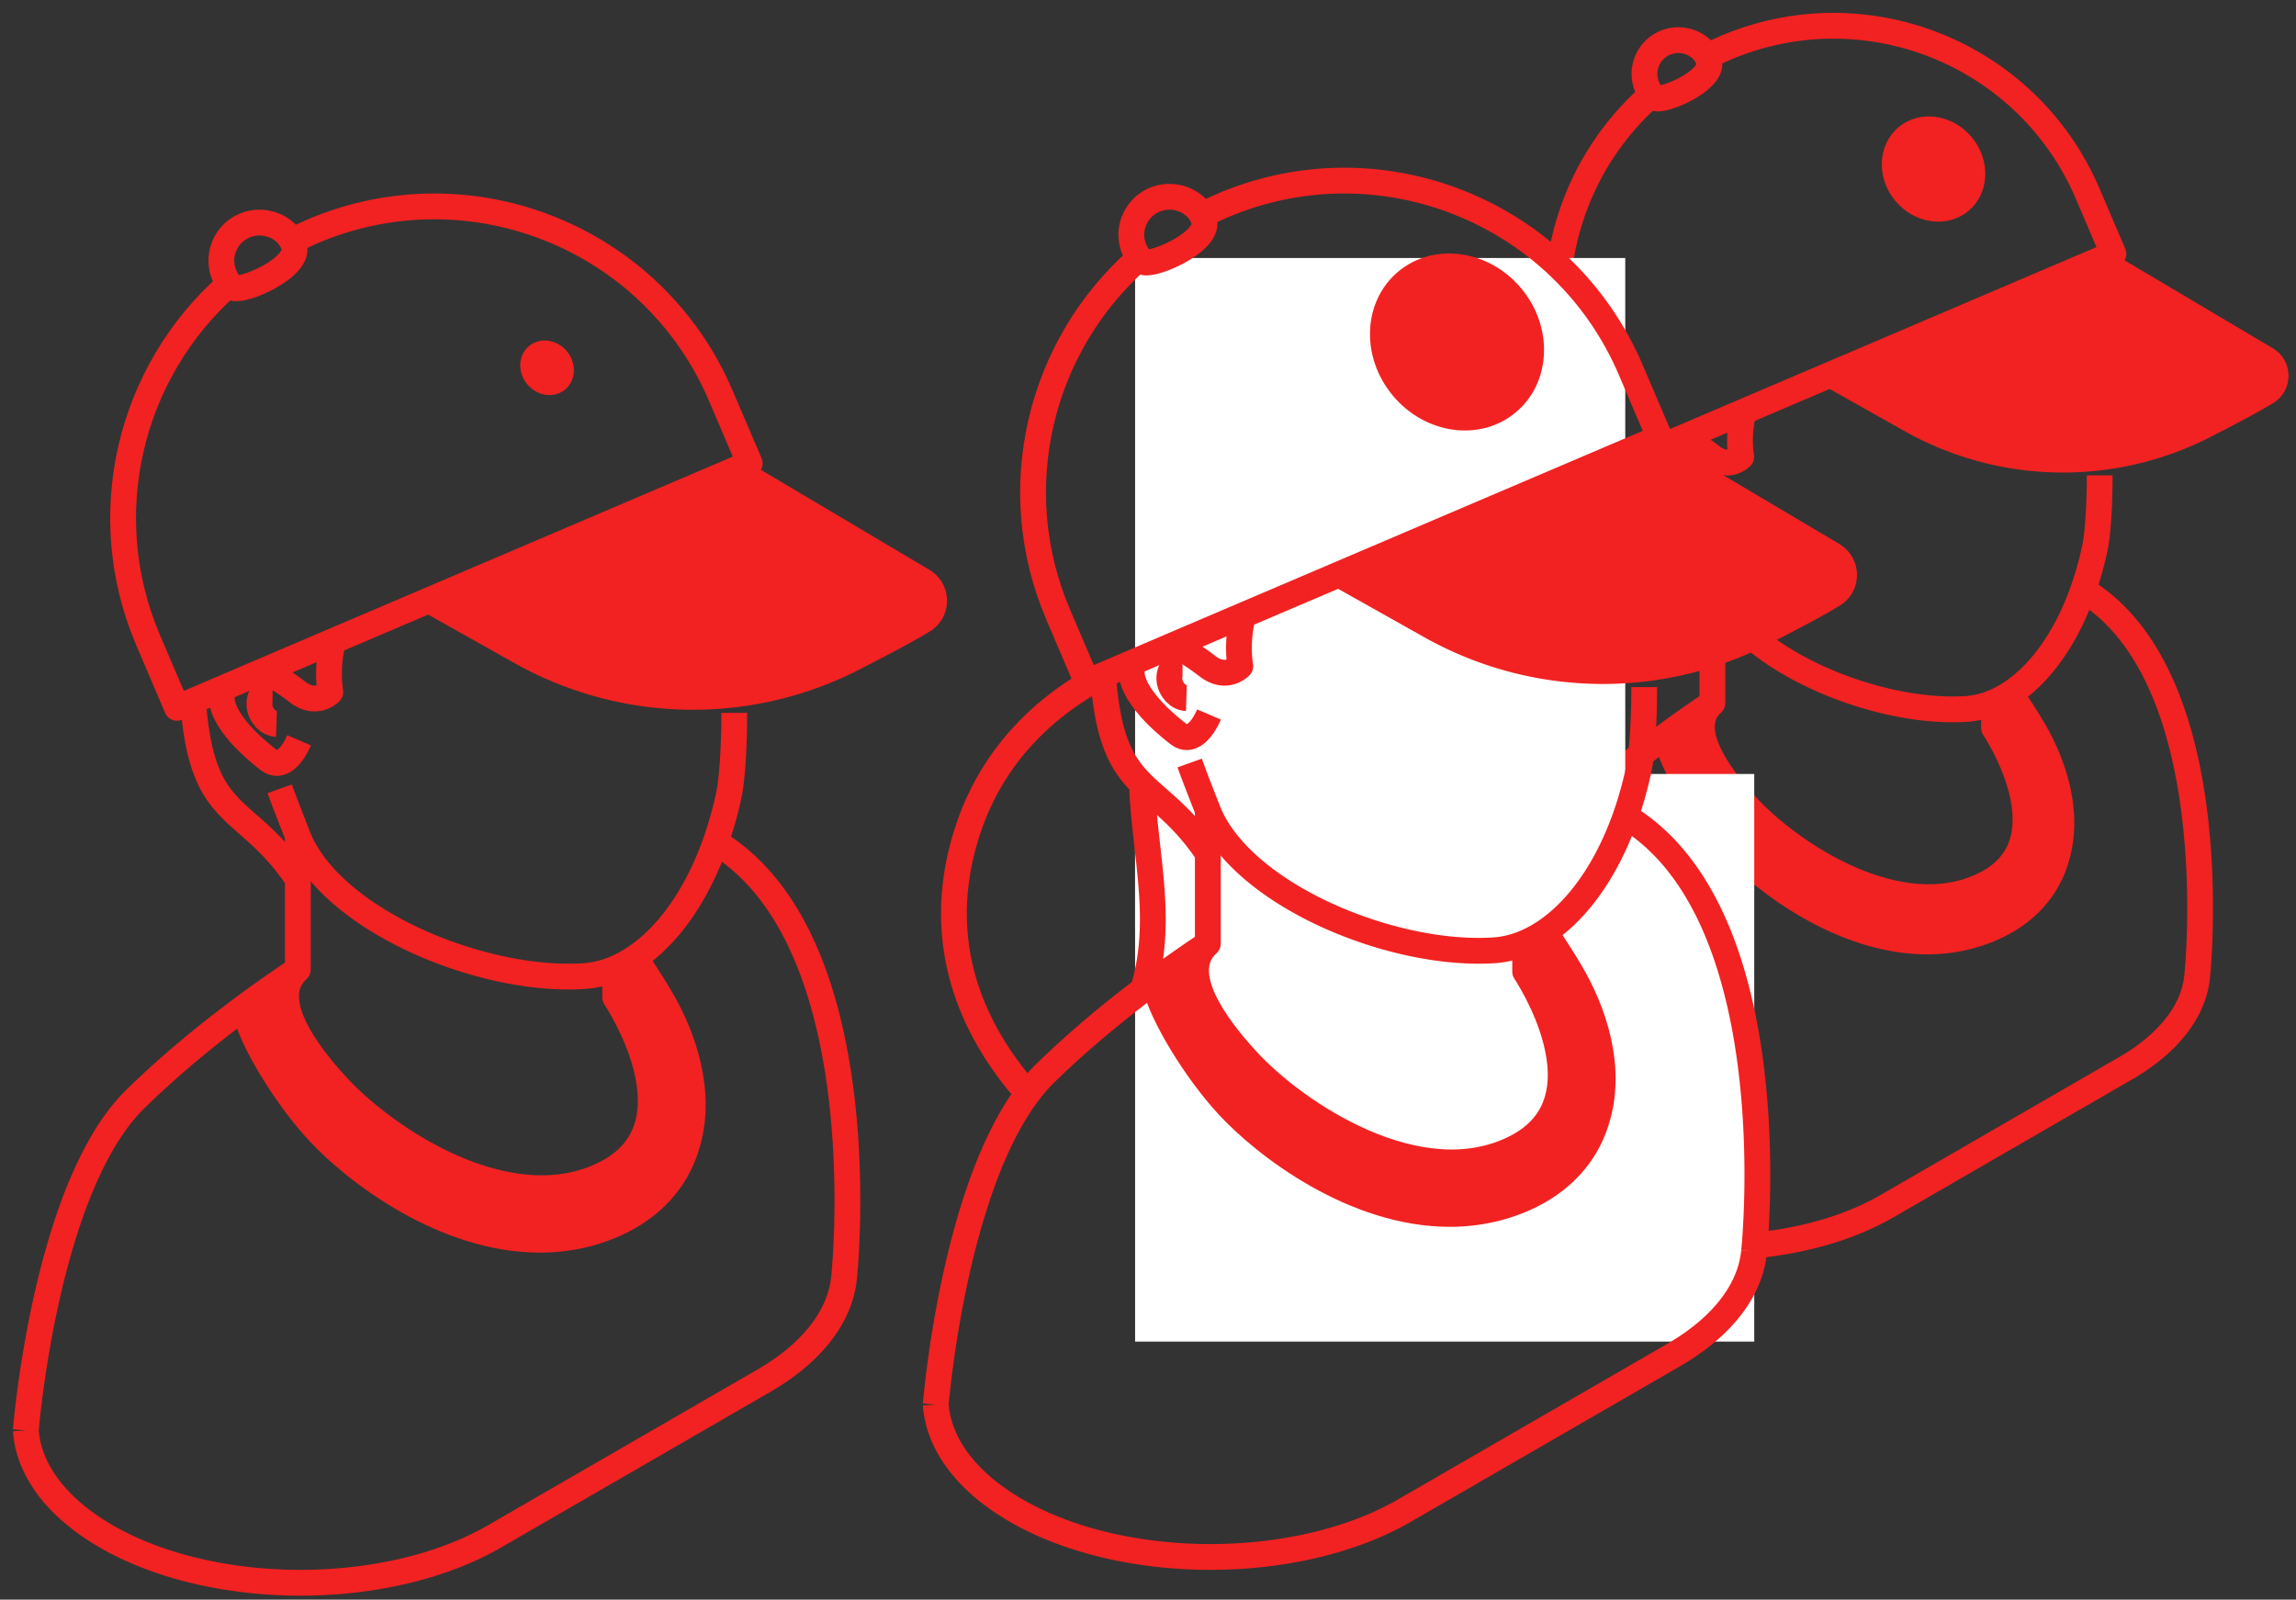 <svg xmlns="http://www.w3.org/2000/svg" fill="none" viewBox="0 0 89 62"><rect x="0" y="0" width="89" height="62" fill="#333333" stroke="none"/><path fill="#F12221" d="M79.198 27.937c-.256-.43-.532-.85-.809-1.28-.051-.082-1.096.676-1.096.676v.87s2.97 4.404-.348 6.063c-3.308 1.66-7.568-1.208-9.227-3.021-1.055-1.147-2.448-3.01-1.342-4.004V27.2c-.952.676-2.232 1.628-2.232 1.628.246 1.075 1.454 3.052 2.601 4.291 1.321 1.434 4.486 3.871 7.957 3.871a6.714 6.714 0 002.99-.686c1.312-.655 2.192-1.71 2.54-3.052.482-1.802-.102-3.758-1.034-5.315z"/><path stroke="#F12221" stroke-linejoin="round" stroke-miterlimit="10" d="M63.745 2.857c0 .358.143.686.378.922.236.235 2.356-.666 2.12-1.414-.153-.491-.655-.809-1.198-.809a1.31 1.31 0 00-1.3 1.301zm2.539 24.455c-2.1 1.403-4.024 2.95-5.5 4.394-3.102 3.041-3.768 11.398-3.768 11.398m28.153-5.264s1.218-11.429-4.322-14.91M57.016 43.104c.092 1.321 1.014 2.632 2.765 3.646 3.687 2.13 9.678 2.13 13.365 0l9.268-5.356c1.71-.994 2.632-2.264 2.755-3.554M62.782 18.147c.317 4.035 1.792 3.359 3.553 5.94"/><path stroke="#F12221" stroke-linejoin="round" stroke-miterlimit="10" d="M77.293 27.343v.87s2.97 4.404-.348 6.063c-3.308 1.66-7.568-1.208-9.227-3.02-1.055-1.148-2.448-3.012-1.342-4.005v-4.609"/><path stroke="#F12221" stroke-linejoin="round" stroke-miterlimit="10" d="M81.39 18.423c0 1.29-.082 2.325-.185 2.817-.819 3.82-2.918 6.093-4.956 6.236-3.544.246-8.766-1.935-9.883-4.833-.204-.533-.42-1.066-.614-1.608m1.823-5.029c-.226.912-.082 1.7-.082 1.7s-.471.502-1.127 0a8.32 8.32 0 00-1.167-.757"/><path stroke="#F12221" stroke-linejoin="round" stroke-miterlimit="10" d="M63.96 3.717a10.708 10.708 0 00-2.735 12.207l.994 2.325 1.413-.604 2.202-.942L81.922 9.84l-.993-2.324c-2.325-5.449-8.623-7.978-14.061-5.653-.205.092-.41.184-.604.276"/><path fill="#F12221" d="M81.933 9.841l6.165 3.656c.809.482.819 1.639.01 2.13-.574.349-1.465.82-2.448 1.322a12.541 12.541 0 01-11.828-.236l-3.461-1.946"/><path stroke="#F12221" stroke-linejoin="round" stroke-miterlimit="10" d="M66.417 19.365c-.245.574-.645.973-1.034.687-.174-.134-1.577-1.199-1.628-2.12v-.185"/><path stroke="#F12221" stroke-linejoin="round" stroke-miterlimit="10" d="M65.64 18.802c-.288-.01-.544-.287-.585-.614-.03-.338.164-.594.451-.594"/><path fill="#F12221" d="M76.303 8.175c.818-.683.875-1.962.127-2.858-.748-.896-2.016-1.07-2.834-.388-.818.682-.874 1.962-.127 2.858.748.896 2.017 1.07 2.834.388z"/><path fill="#fff" d="M44 10h19v26H44z"/><path fill="#fff" d="M44 30h24v22H44z"/><path fill="#F12221" d="M61.266 37.35c-.289-.484-.6-.957-.912-1.442-.058-.092-1.235.762-1.235.762v.98s3.347 4.962-.392 6.832C55 46.35 50.2 43.12 48.331 41.078c-1.189-1.293-2.758-3.393-1.512-4.512v-.046c-1.073.761-2.515 1.835-2.515 1.835.277 1.211 1.638 3.438 2.93 4.834 1.489 1.616 5.054 4.362 8.966 4.362 1.2 0 2.342-.265 3.37-.773 1.476-.739 2.469-1.927 2.861-3.439.542-2.03-.115-4.234-1.165-5.988z"/><path stroke="#F12221" stroke-linejoin="round" stroke-miterlimit="10" d="M44.338 38.262c.773-2.654.035-5.146-.069-7.811m-2.112-3.947c-1.684 1.004-3.6 2.7-4.569 5.458-1.604 4.592.242 8.123 2.192 10.35m4.074-33.22c0 .404.161.773.427 1.039.265.265 2.654-.75 2.388-1.592-.173-.554-.738-.912-1.35-.912a1.475 1.475 0 00-1.465 1.465zm2.861 27.555c-2.365 1.58-4.535 3.323-6.196 4.95-3.496 3.427-4.246 12.843-4.246 12.843m31.72-5.931s1.373-12.878-4.87-16.8M36.273 54.44c.104 1.488 1.142 2.965 3.115 4.107 4.154 2.4 10.904 2.4 15.058 0l10.443-6.034c1.927-1.12 2.965-2.55 3.104-4.004M42.769 26.32c.358 4.546 2.02 3.784 4.004 6.692"/><path stroke="#F12221" stroke-linejoin="round" stroke-miterlimit="10" d="M59.12 36.681v.981s3.346 4.962-.393 6.831C55 46.363 50.2 43.132 48.331 41.09c-1.189-1.292-2.758-3.392-1.512-4.511v-5.193"/><path stroke="#F12221" stroke-linejoin="round" stroke-miterlimit="10" d="M63.735 26.631c0 1.454-.092 2.62-.208 3.173-.923 4.304-3.288 6.866-5.585 7.027-3.992.277-9.877-2.18-11.134-5.446-.231-.6-.474-1.2-.693-1.811m2.055-5.666c-.255 1.027-.093 1.915-.093 1.915s-.53.566-1.27 0a9.394 9.394 0 00-1.315-.853"/><path stroke="#F12221" stroke-linejoin="round" stroke-miterlimit="10" d="M44.096 10.062c-3.773 3.346-5.17 8.861-3.08 13.754l1.118 2.62 1.593-.682 2.48-1.061 18.128-7.731-1.12-2.62C60.597 8.204 53.5 5.354 47.374 7.973c-.23.104-.462.208-.68.312"/><path fill="#F12221" d="M64.346 16.962l6.947 4.12c.911.541.923 1.845.011 2.4-.646.392-1.65.922-2.758 1.488a14.13 14.13 0 01-13.327-.266l-3.9-2.192"/><path stroke="#F12221" stroke-linejoin="round" stroke-miterlimit="10" d="M46.865 27.693c-.277.646-.727 1.096-1.165.773-.196-.15-1.777-1.35-1.835-2.389v-.207"/><path stroke="#F12221" stroke-linejoin="round" stroke-miterlimit="10" d="M45.988 27.058c-.323-.011-.611-.323-.657-.692-.035-.381.184-.67.507-.67"/><path fill="#F12221" d="M58.755 15.984c1.375-1.147 1.47-3.299.213-4.806-1.257-1.507-3.39-1.799-4.766-.652-1.375 1.148-1.47 3.3-.213 4.806 1.257 1.508 3.391 1.8 4.766.652zM25.993 38.35c-.288-.484-.6-.957-.912-1.442-.057-.092-1.234.762-1.234.762v.98s3.346 4.962-.393 6.832c-3.727 1.869-8.527-1.362-10.396-3.404-1.188-1.293-2.758-3.393-1.512-4.512v-.046c-1.073.761-2.515 1.835-2.515 1.835.277 1.211 1.638 3.438 2.93 4.834 1.49 1.616 5.055 4.362 8.966 4.362 1.2 0 2.343-.265 3.37-.773 1.477-.739 2.469-1.927 2.861-3.439.543-2.03-.115-4.234-1.165-5.988z"/><path stroke="#F12221" stroke-linejoin="round" stroke-miterlimit="10" d="M8.58 10.092c0 .404.162.774.428 1.039.265.265 2.654-.75 2.388-1.592-.173-.554-.738-.912-1.35-.912a1.475 1.475 0 00-1.465 1.465zm2.863 27.555c-2.366 1.58-4.535 3.323-6.197 4.95C1.75 46.024 1 55.44 1 55.44m31.72-5.931s1.373-12.878-4.87-16.8M1 55.44c.104 1.488 1.142 2.965 3.115 4.107 4.154 2.4 10.905 2.4 15.059 0l10.442-6.034c1.927-1.12 2.965-2.55 3.104-4.004M7.496 27.32c.358 4.546 2.02 3.784 4.004 6.692"/><path stroke="#F12221" stroke-linejoin="round" stroke-miterlimit="10" d="M23.847 37.681v.981s3.346 4.962-.393 6.831c-3.727 1.87-8.527-1.361-10.396-3.404-1.189-1.292-2.758-3.392-1.512-4.511v-5.193"/><path stroke="#F12221" stroke-linejoin="round" stroke-miterlimit="10" d="M28.462 27.631c0 1.454-.092 2.62-.207 3.173-.924 4.304-3.29 6.866-5.585 7.027-3.993.277-9.877-2.18-11.135-5.446-.23-.6-.473-1.2-.693-1.811m2.054-5.666c-.253 1.027-.092 1.915-.092 1.915s-.53.566-1.27 0a9.394 9.394 0 00-1.315-.853"/><path stroke="#F12221" stroke-linejoin="round" stroke-miterlimit="10" d="M8.823 11.062c-3.773 3.346-5.17 8.861-3.08 13.754l1.119 2.62 1.592-.682 2.48-1.061 18.128-7.731-1.12-2.62C25.325 9.204 18.228 6.354 12.1 8.973c-.23.104-.461.208-.68.312"/><path fill="#F12221" d="M29.074 17.962l6.946 4.12c.912.541.923 1.845.012 2.4-.647.392-1.65.922-2.758 1.488a14.13 14.13 0 01-13.327-.266l-3.9-2.192"/><path stroke="#F12221" stroke-linejoin="round" stroke-miterlimit="10" d="M11.593 28.693c-.277.646-.727 1.096-1.166.773-.196-.15-1.777-1.35-1.834-2.389v-.207"/><path stroke="#F12221" stroke-linejoin="round" stroke-miterlimit="10" d="M10.716 28.058c-.323-.011-.612-.323-.658-.692-.035-.381.184-.67.508-.67"/><path fill="#F12221" d="M21.908 15.097c.424-.354.453-1.017.066-1.482-.388-.465-1.046-.555-1.47-.201-.424.354-.454 1.017-.066 1.482.388.465 1.046.555 1.47.2z"/></svg>